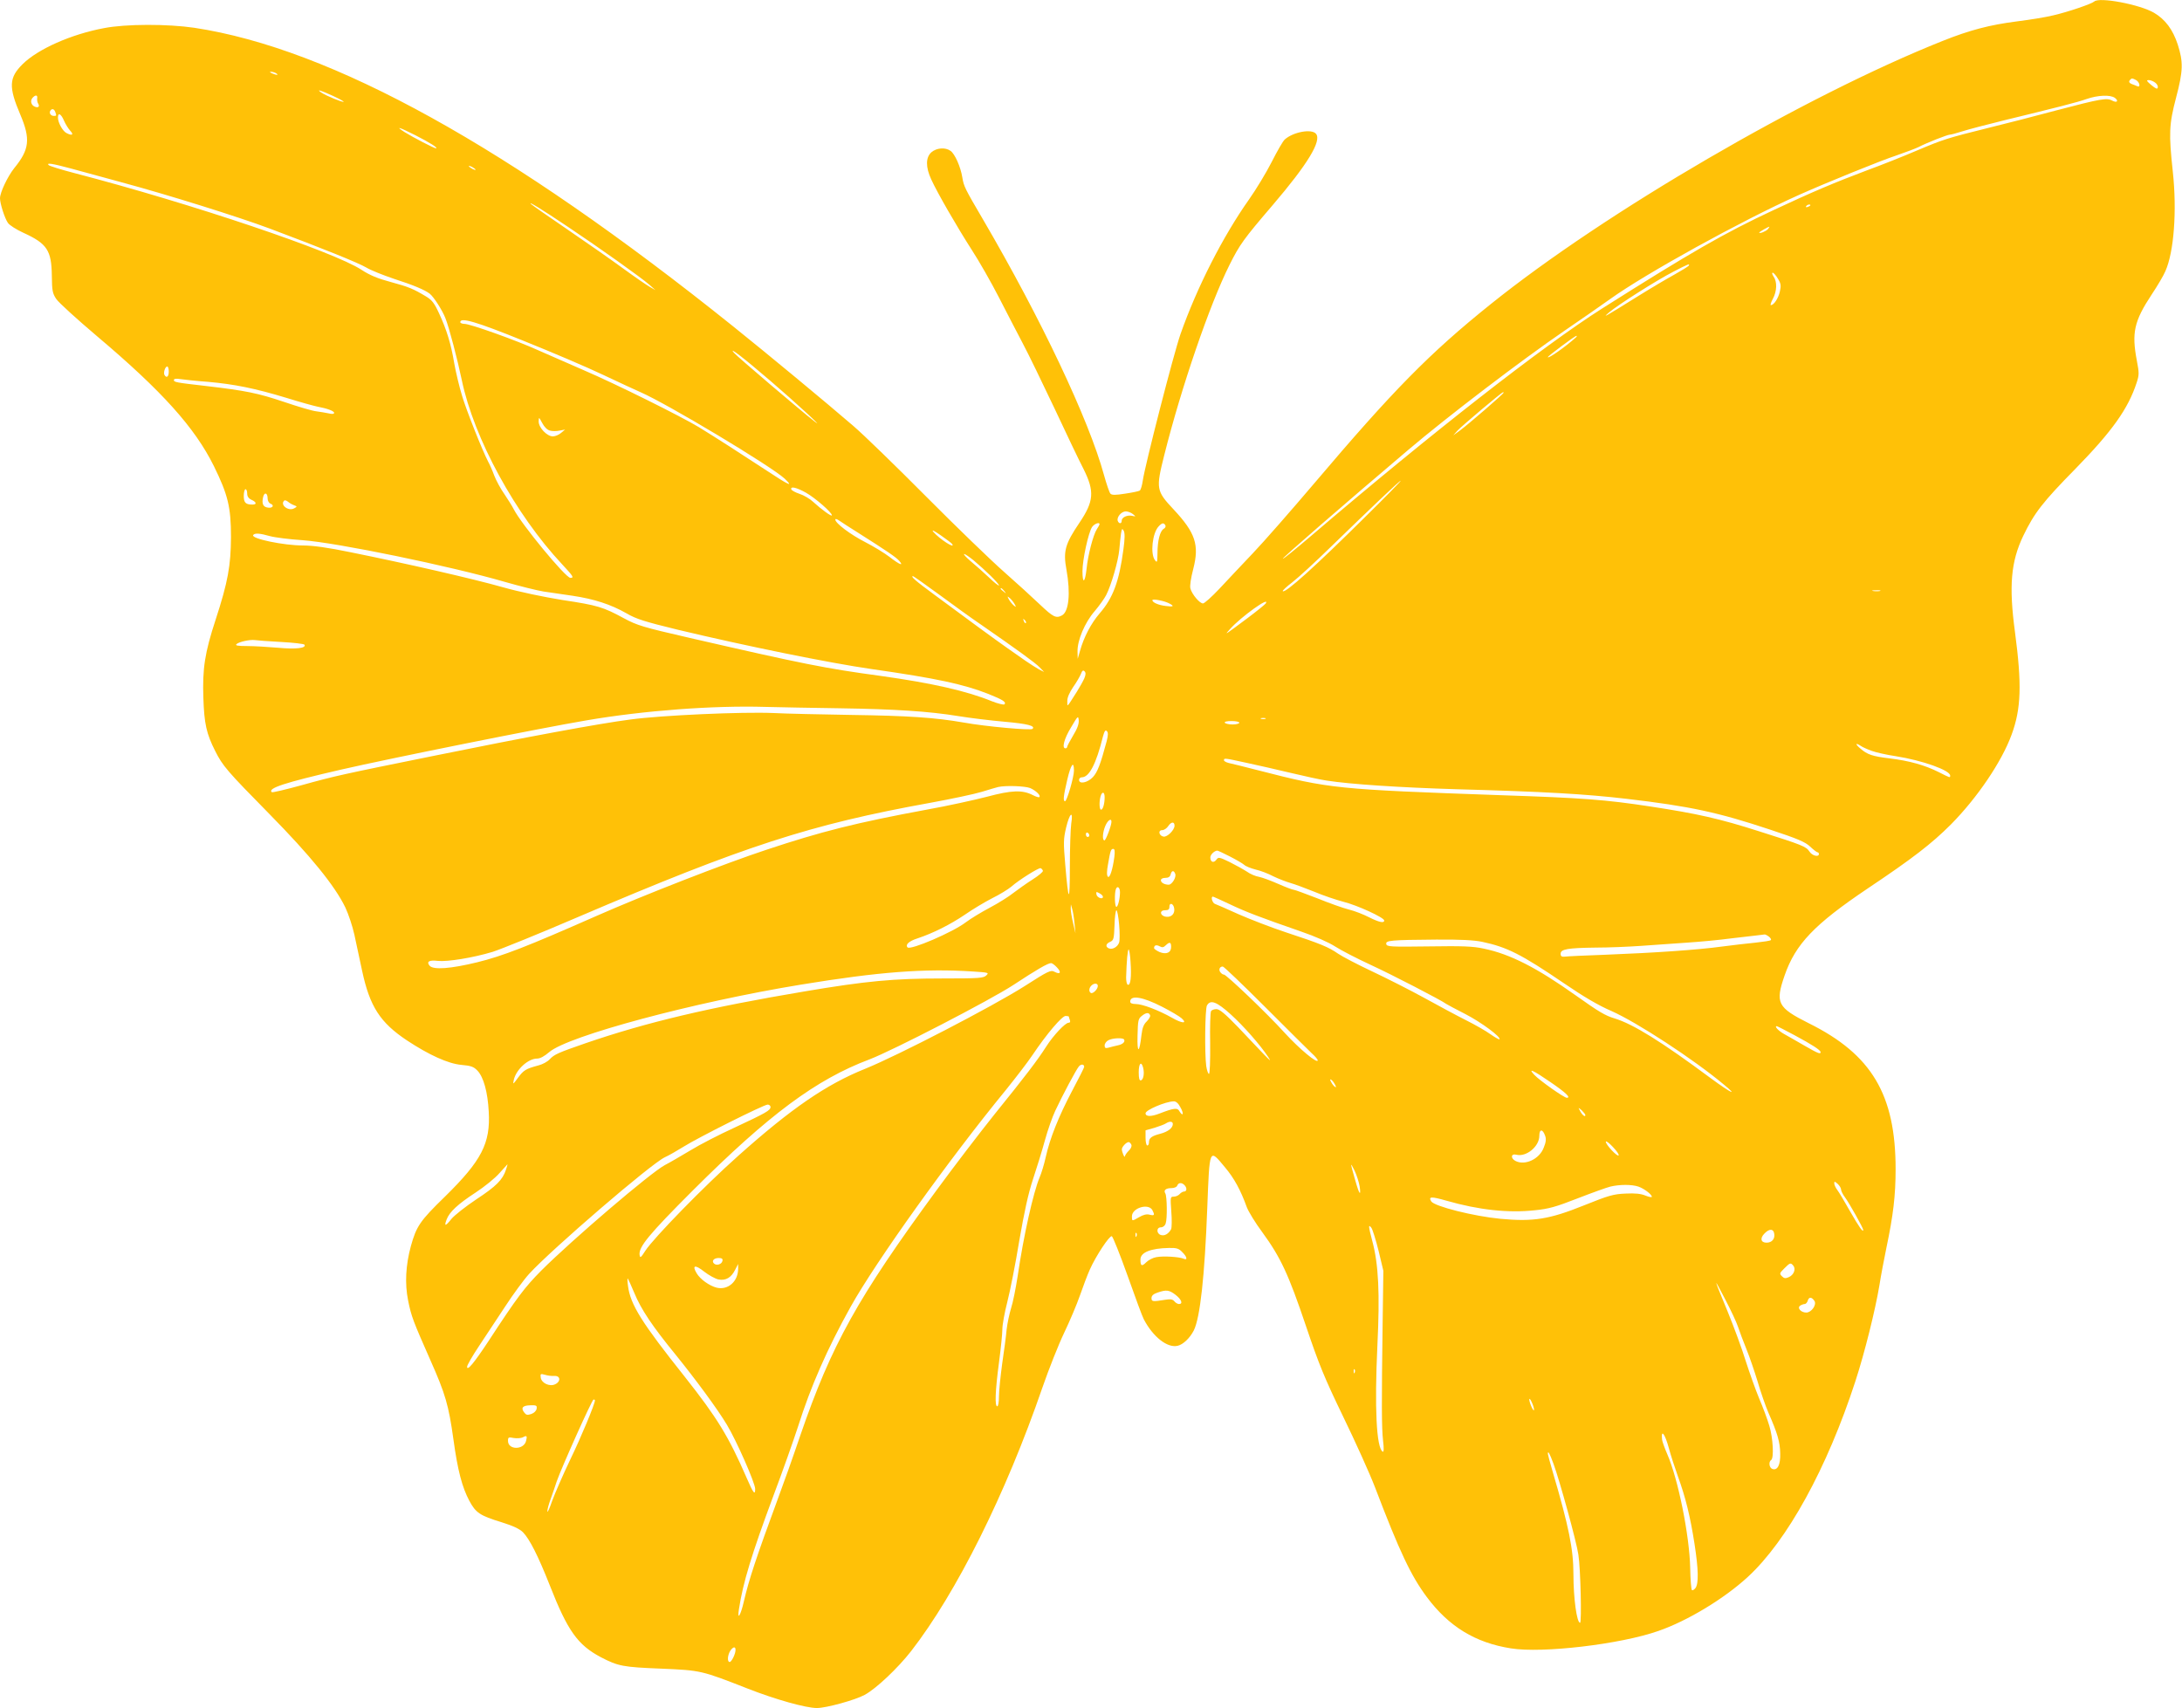 <?xml version="1.0" standalone="no"?>
<!DOCTYPE svg PUBLIC "-//W3C//DTD SVG 20010904//EN"
 "http://www.w3.org/TR/2001/REC-SVG-20010904/DTD/svg10.dtd">
<svg version="1.0" xmlns="http://www.w3.org/2000/svg"
 width="1280pt" height="1002pt" viewBox="0 0 1280 1002"
 preserveAspectRatio="xMidYMid meet">
<g transform="translate(0,1002) scale(0.1,-0.1)"
fill="#ffc107" stroke="none">
<path d="M12285 10011 c-16 -14 -153 -61 -240 -81 -44 -11 -138 -26 -210 -35
-165 -21 -281 -52 -439 -115 -810 -323 -1979 -1004 -2651 -1544 -360 -289
-572 -505 -1035 -1051 -135 -159 -297 -344 -360 -410 -63 -67 -152 -160 -196
-208 -45 -48 -89 -87 -97 -87 -20 0 -65 54 -74 88 -4 16 3 61 17 115 36 140
13 211 -115 348 -103 110 -105 121 -55 320 100 398 266 882 382 1114 61 122
83 152 254 352 206 241 288 377 254 418 -25 31 -134 11 -183 -33 -11 -9 -45
-69 -77 -132 -32 -63 -92 -162 -133 -220 -152 -215 -305 -514 -402 -790 -40
-114 -209 -773 -221 -858 -4 -29 -12 -56 -18 -60 -6 -4 -45 -12 -86 -18 -56
-9 -78 -9 -86 0 -6 6 -23 56 -38 110 -89 325 -369 916 -708 1496 -109 186
-114 196 -123 250 -10 62 -44 138 -69 155 -31 22 -81 18 -112 -8 -34 -30 -35
-87 -1 -160 36 -79 151 -278 237 -412 43 -66 115 -192 160 -280 45 -88 108
-209 140 -270 32 -60 115 -231 185 -379 69 -148 146 -309 171 -357 66 -132 61
-190 -24 -316 -84 -124 -96 -167 -76 -275 25 -139 14 -246 -26 -268 -35 -19
-52 -10 -129 63 -42 40 -137 127 -211 192 -74 65 -279 263 -455 440 -176 177
-369 365 -430 417 -160 138 -503 422 -705 584 -1309 1050 -2354 1629 -3160
1751 -156 23 -402 23 -530 -2 -193 -36 -388 -123 -477 -211 -81 -80 -83 -134
-14 -296 61 -144 54 -205 -36 -315 -38 -48 -83 -142 -83 -176 0 -31 27 -116
46 -144 8 -13 50 -40 92 -59 138 -63 164 -103 166 -250 1 -90 4 -105 26 -138
14 -21 122 -119 240 -219 379 -320 573 -535 685 -762 82 -167 100 -240 100
-415 -1 -169 -18 -264 -90 -485 -64 -195 -78 -288 -72 -460 5 -151 18 -209 69
-310 44 -88 70 -118 318 -370 241 -245 385 -422 446 -549 18 -38 42 -110 53
-160 11 -50 31 -145 45 -210 45 -211 106 -305 264 -410 129 -85 241 -136 318
-143 58 -5 73 -11 95 -34 36 -38 60 -126 66 -240 11 -186 -42 -288 -257 -499
-147 -143 -167 -173 -200 -291 -30 -111 -36 -219 -16 -318 19 -95 30 -122 131
-351 88 -198 107 -264 135 -465 25 -182 51 -280 93 -359 38 -71 62 -87 189
-126 67 -21 106 -39 126 -59 39 -40 89 -139 157 -311 105 -268 164 -350 300
-422 102 -53 130 -58 355 -67 233 -10 235 -11 506 -117 163 -64 342 -114 406
-114 55 0 225 47 280 77 67 36 194 156 273 257 266 343 554 919 770 1546 37
107 94 251 127 320 33 69 75 168 93 220 18 52 44 121 58 152 35 79 115 200
129 196 6 -2 48 -107 93 -233 45 -127 87 -241 95 -255 54 -103 138 -169 198
-155 32 7 72 45 95 90 37 74 64 318 79 718 14 357 11 351 104 239 54 -64 92
-134 128 -234 10 -26 50 -92 91 -147 108 -148 154 -248 255 -547 78 -231 109
-306 219 -534 71 -146 155 -332 187 -415 145 -380 211 -519 304 -644 129 -173
284 -268 493 -301 185 -30 643 24 865 102 171 59 387 190 525 317 232 214 465
638 631 1148 55 169 117 419 141 563 9 58 28 157 41 220 40 190 54 307 54 461
0 437 -140 673 -509 856 -185 93 -198 119 -142 281 64 184 174 299 486 509
266 178 377 264 490 377 155 157 297 367 355 525 57 154 61 296 20 605 -36
268 -24 411 49 563 64 133 114 198 306 393 216 221 309 352 359 505 15 46 15
57 1 130 -31 163 -16 231 87 387 34 51 70 112 80 136 51 113 69 356 44 586
-24 222 -22 276 19 432 42 159 43 210 10 313 -29 88 -73 147 -139 186 -84 49
-322 94 -351 66z m-10665 -421 c18 -12 2 -12 -25 0 -13 6 -15 9 -5 9 8 0 22
-4 30 -9z m10911 -40 c21 -12 27 -45 7 -36 -7 3 -21 9 -30 12 -19 7 -23 16
-11 27 8 9 11 9 34 -3z m112 -15 c10 -7 17 -20 15 -28 -2 -12 -11 -8 -38 14
-28 24 -31 29 -15 29 11 0 28 -7 38 -15z m-10691 -77 c37 -17 66 -33 64 -35
-5 -5 -103 35 -131 54 -33 22 -5 14 67 -19z m-1734 -15 c-1 -10 1 -24 6 -31
10 -17 1 -26 -19 -18 -22 8 -29 34 -15 51 17 20 32 19 28 -2z m12188 3 c25
-19 12 -31 -16 -16 -31 17 -66 11 -325 -57 -126 -34 -306 -80 -400 -103 -241
-60 -264 -67 -420 -133 -77 -33 -210 -86 -295 -117 -186 -70 -319 -126 -545
-232 -291 -136 -484 -247 -1007 -578 -347 -220 -1006 -735 -1706 -1333 -90
-77 -165 -138 -167 -135 -4 4 366 325 734 637 233 198 669 530 919 701 93 63
213 147 268 186 206 148 767 458 1106 610 159 71 473 199 578 234 52 18 108
39 124 47 48 25 170 73 184 73 7 0 41 9 75 20 34 11 145 40 247 65 316 77 423
104 480 124 66 23 139 26 166 7z m-12082 -82 c8 -22 8 -24 -8 -24 -18 0 -29
16 -21 30 9 15 22 12 29 -6z m51 -51 c9 -21 26 -48 37 -60 23 -24 11 -31 -23
-13 -22 12 -49 61 -49 90 0 32 18 23 35 -17z m2063 -87 c84 -43 135 -75 119
-76 -10 0 -132 63 -182 94 -61 39 -34 31 63 -18z m-2020 -195 c59 -16 193 -53
297 -81 271 -73 683 -202 865 -270 312 -117 522 -202 568 -229 26 -16 99 -45
161 -66 115 -37 182 -65 212 -88 23 -18 74 -97 92 -144 22 -55 71 -243 96
-363 71 -341 314 -788 590 -1082 64 -69 70 -78 47 -78 -28 0 -286 313 -332
402 -9 18 -34 58 -55 89 -22 31 -49 81 -60 110 -11 30 -27 66 -35 80 -35 67
-129 304 -154 389 -16 52 -36 137 -45 187 -19 115 -45 199 -89 294 -28 61 -42
79 -77 100 -75 45 -101 56 -208 85 -75 20 -121 39 -170 71 -163 107 -998 389
-1686 568 -77 20 -144 41 -149 46 -17 16 20 10 132 -20z m2372 -7 c0 -2 -9 0
-20 6 -11 6 -20 13 -20 16 0 2 9 0 20 -6 11 -6 20 -13 20 -16z m539 -333 c186
-124 432 -299 481 -342 l35 -31 -33 19 c-18 10 -88 58 -155 107 -67 49 -214
152 -327 229 -113 77 -209 144 -215 150 -20 20 62 -30 214 -132z m7291 125 c0
-2 -7 -7 -16 -10 -8 -3 -12 -2 -9 4 6 10 25 14 25 6z m-249 -140 c-11 -13 -51
-29 -51 -20 0 3 51 33 59 34 2 0 -2 -6 -8 -14z m-465 -215 c-4 -5 -41 -28 -84
-52 -42 -23 -142 -82 -222 -132 -194 -121 -202 -125 -160 -89 49 42 278 188
378 239 87 45 97 49 88 34z m523 -75 c18 -29 20 -41 12 -76 -9 -40 -35 -80
-53 -80 -4 0 1 17 12 37 24 45 26 100 4 131 -8 12 -11 22 -5 22 5 0 19 -15 30
-34z m-7359 -365 c162 -65 374 -155 470 -201 96 -45 194 -91 218 -101 156 -68
765 -433 845 -507 56 -53 23 -38 -105 47 -157 103 -294 191 -398 255 -106 64
-486 253 -675 334 -88 38 -207 91 -265 116 -132 60 -402 156 -435 156 -14 0
-25 5 -25 10 0 30 91 4 370 -109z m6175 20 c-62 -56 -165 -128 -165 -116 0 6
159 125 168 125 3 0 2 -4 -3 -9z m-4725 -256 c145 -124 327 -292 259 -238 -82
64 -456 382 -474 404 -34 40 58 -31 215 -166z m-3530 55 c0 -30 -13 -40 -25
-20 -8 13 4 50 16 50 5 0 9 -13 9 -30z m230 -60 c156 -14 275 -38 460 -94 80
-25 161 -47 180 -51 59 -11 100 -26 100 -37 0 -7 -12 -8 -32 -3 -18 4 -51 9
-72 12 -22 2 -107 27 -189 55 -155 52 -223 66 -462 94 -175 20 -185 22 -185
35 0 7 14 9 38 5 20 -3 93 -11 162 -16z m7600 -64 c0 -7 -210 -188 -255 -221
l-40 -29 25 28 c21 24 260 225 268 226 1 0 2 -2 2 -4z m-5594 -222 c13 -4 39
-4 57 0 l32 6 -24 -20 c-13 -11 -34 -20 -48 -20 -34 0 -83 51 -83 87 1 28 1
28 21 -9 12 -23 29 -40 45 -44z m4778 -511 c-291 -288 -465 -445 -479 -431 -3
3 23 27 57 53 35 27 135 119 223 205 240 233 405 390 412 390 4 0 -92 -98
-213 -217z m-3275 146 c54 -31 151 -115 151 -132 0 -10 -61 34 -110 79 -19 18
-55 39 -80 47 -24 8 -46 20 -48 26 -7 20 30 12 87 -20z m-3279 -4 c0 -17 8
-29 25 -37 30 -13 33 -28 6 -28 -40 0 -51 11 -51 51 0 21 5 39 10 39 6 0 10
-11 10 -25z m120 -30 c0 -12 7 -25 15 -29 26 -9 16 -28 -12 -24 -30 3 -39 23
-29 64 8 30 26 22 26 -11z m155 -39 c19 -7 19 -8 1 -18 -34 -19 -85 20 -59 45
3 4 13 1 22 -6 9 -8 25 -17 36 -21z m4921 -52 c18 -15 18 -15 -5 -10 -29 6
-61 -9 -61 -29 0 -19 -16 -19 -23 -1 -8 21 21 56 47 56 12 0 31 -7 42 -16z
m-1616 -107 c172 -109 225 -145 244 -166 31 -35 3 -24 -56 22 -30 23 -94 62
-143 87 -86 44 -175 111 -175 132 0 6 10 3 23 -6 12 -8 60 -40 107 -69z m1420
48 c0 -3 -7 -17 -16 -30 -21 -33 -52 -151 -60 -232 -9 -82 -24 -92 -24 -14 0
67 34 224 56 259 13 19 44 31 44 17z m386 -6 c4 -7 0 -16 -9 -21 -22 -12 -37
-70 -37 -143 -1 -55 -2 -58 -15 -41 -28 37 -15 158 21 197 20 22 30 24 40 8z
m-1250 -111 c19 -31 -75 30 -111 72 -12 15 4 7 43 -20 35 -24 65 -47 68 -52z
m1004 -32 c-25 -188 -61 -284 -139 -374 -50 -58 -93 -139 -116 -222 l-13 -45
-1 42 c-2 65 42 170 100 237 27 32 58 75 68 95 30 58 71 201 77 266 3 33 7 76
10 95 5 30 7 32 16 16 7 -13 7 -46 -2 -110z m-5007 79 c29 -8 115 -19 192 -24
199 -14 869 -152 1188 -245 87 -25 188 -50 225 -56 37 -5 114 -17 171 -25 126
-19 223 -50 316 -103 58 -34 108 -49 300 -96 402 -96 888 -195 1138 -231 384
-55 540 -89 685 -146 85 -34 107 -48 94 -61 -4 -4 -37 4 -73 18 -149 61 -354
107 -654 149 -324 44 -450 69 -1120 223 -274 63 -307 73 -385 115 -122 66
-154 76 -360 107 -111 18 -251 47 -350 75 -176 50 -570 140 -892 205 -135 28
-223 40 -280 40 -114 0 -306 40 -293 61 9 13 39 11 98 -6z m4128 -142 c67 -56
149 -136 149 -147 0 -5 -26 15 -57 45 -32 30 -80 73 -108 96 -27 23 -45 42
-39 43 6 0 30 -17 55 -37z m-202 -201 c80 -59 193 -141 251 -180 202 -140 313
-220 339 -247 l26 -27 -30 15 c-16 9 -51 31 -77 49 -26 18 -75 53 -110 77 -67
47 -234 169 -428 313 -109 80 -141 108 -124 108 3 0 72 -49 153 -108z m382 21
c13 -16 12 -17 -3 -4 -10 7 -18 15 -18 17 0 8 8 3 21 -13z m5137 0 c-10 -2
-28 -2 -40 0 -13 2 -5 4 17 4 22 1 32 -1 23 -4z m-5076 -77 c10 -19 10 -20 -6
-7 -9 8 -22 24 -28 35 -10 19 -10 20 6 7 9 -8 22 -24 28 -35z m909 3 c29 -15
23 -20 -22 -14 -44 5 -79 21 -79 34 0 10 73 -4 101 -20z m564 1 c-4 -6 -52
-45 -108 -87 -137 -102 -136 -102 -102 -64 65 73 239 197 210 151z m-1407
-115 c-3 -3 -9 2 -12 12 -6 14 -5 15 5 6 7 -7 10 -15 7 -18z m-4370 -111 c73
-4 135 -11 138 -16 13 -20 -50 -28 -154 -18 -59 5 -141 10 -181 10 -57 0 -72
3 -64 11 14 14 80 28 108 24 11 -2 80 -7 153 -11z m4713 -213 c-7 -16 -27 -52
-44 -79 -61 -96 -56 -91 -56 -56 -1 21 12 50 34 83 20 28 40 63 46 78 7 19 13
23 21 15 8 -8 8 -19 -1 -41z m-1437 -176 c327 -5 527 -18 698 -46 68 -11 190
-26 271 -33 135 -12 182 -24 164 -42 -10 -10 -275 14 -402 37 -172 30 -325 40
-665 45 -173 3 -376 7 -451 11 -184 8 -659 -13 -842 -38 -185 -24 -617 -104
-1157 -214 -533 -108 -572 -116 -773 -172 -92 -25 -170 -44 -173 -40 -24 23
73 55 406 132 297 68 1158 241 1440 289 338 58 745 88 1050 79 85 -2 281 -6
434 -8z m1371 -160 c-19 -32 -35 -62 -35 -67 0 -4 -4 -8 -10 -8 -22 0 -8 56
33 123 40 68 42 70 45 42 2 -21 -8 -49 -33 -90z m1128 98 c-7 -2 -19 -2 -25 0
-7 3 -2 5 12 5 14 0 19 -2 13 -5z m-153 -23 c0 -5 -18 -10 -39 -10 -22 0 -43
5 -46 10 -4 6 12 10 39 10 25 0 46 -4 46 -10z m-778 -108 c-36 -135 -54 -182
-81 -211 -31 -33 -81 -43 -81 -16 0 8 7 15 16 15 43 0 84 77 124 239 9 32 14
41 23 32 8 -8 8 -23 -1 -59z m4488 -57 c24 -9 87 -23 140 -31 159 -25 320 -83
320 -114 0 -14 1 -14 -66 20 -84 42 -174 67 -289 81 -100 12 -131 22 -172 58
-30 25 -30 36 0 17 12 -9 42 -22 67 -31z m-3668 -70 c62 -13 179 -40 259 -59
80 -19 175 -40 210 -45 141 -22 432 -41 764 -51 514 -14 754 -28 995 -56 375
-44 537 -79 844 -181 163 -54 205 -72 234 -99 20 -19 40 -34 44 -34 4 0 8 -4
8 -10 0 -20 -40 -10 -55 14 -20 30 -39 38 -295 119 -234 75 -365 104 -640 146
-263 40 -395 50 -875 66 -963 34 -1005 38 -1420 145 -82 21 -162 41 -177 44
-16 4 -28 11 -28 16 0 14 3 13 132 -15z m-1012 -46 c0 -37 -41 -179 -52 -179
-13 0 -10 28 13 127 21 89 39 114 39 52z m-257 -102 c34 -15 64 -44 54 -53 -3
-3 -20 2 -37 11 -62 32 -124 30 -270 -9 -74 -19 -232 -54 -350 -75 -421 -78
-622 -129 -944 -236 -245 -81 -720 -266 -1001 -390 -406 -179 -545 -233 -695
-270 -156 -38 -259 -46 -280 -20 -20 24 -2 34 48 28 57 -6 206 18 322 53 47
15 272 106 500 204 975 417 1363 543 2065 670 126 23 263 52 305 65 41 13 84
25 95 28 44 10 157 6 188 -6z m437 -54 c0 -38 -10 -73 -21 -73 -10 0 -12 44
-3 78 9 31 24 28 24 -5z m-196 -155 c-4 -29 -8 -143 -8 -253 0 -218 -8 -214
-27 12 -11 129 -11 150 5 218 21 87 43 104 30 23z m236 11 c0 -22 -33 -109
-41 -109 -14 0 -11 47 5 85 14 33 36 48 36 24z m370 -23 c0 -25 -42 -67 -64
-64 -27 4 -35 38 -8 38 11 0 27 11 36 25 17 25 36 26 36 1z m-500 -57 c0 -5
-4 -9 -10 -9 -5 0 -10 7 -10 16 0 8 5 12 10 9 6 -3 10 -10 10 -16z m147 -126
c-10 -75 -27 -127 -38 -116 -7 7 -7 32 1 74 14 81 17 89 31 89 8 0 10 -14 6
-47z m677 3 c37 -19 75 -41 84 -49 9 -9 40 -21 67 -28 28 -6 75 -24 105 -40
31 -15 76 -32 100 -39 25 -7 87 -30 139 -51 52 -22 129 -48 171 -59 81 -20
240 -93 240 -110 0 -17 -29 -11 -89 19 -31 16 -84 37 -117 45 -33 8 -117 38
-186 66 -70 27 -132 50 -138 50 -7 0 -47 15 -90 34 -43 19 -94 38 -114 42 -20
3 -53 17 -72 31 -20 13 -65 38 -101 56 -62 30 -66 30 -78 13 -16 -21 -35 -13
-35 14 0 16 23 39 41 40 3 0 36 -15 73 -34z m-1096 -84 c2 -6 -25 -29 -60 -51
-35 -22 -85 -58 -113 -79 -27 -22 -90 -61 -139 -87 -49 -26 -112 -64 -141 -86
-76 -58 -323 -164 -341 -147 -15 16 8 37 58 53 93 31 192 81 278 139 46 32
118 75 161 97 43 21 93 52 111 67 45 40 161 112 172 109 6 -2 11 -8 14 -15z
m776 -18 c8 -20 -19 -64 -38 -64 -25 0 -46 12 -46 26 0 8 10 14 26 14 17 0 28
6 31 20 6 24 19 26 27 4z m-324 -108 c0 -38 -12 -86 -21 -86 -10 0 -12 80 -3
104 8 22 24 10 24 -18z m-100 -27 c0 -18 -35 -5 -38 14 -3 16 -1 17 17 7 12
-6 21 -15 21 -21z m743 -43 c94 -45 178 -77 420 -161 82 -28 163 -64 200 -88
34 -22 127 -70 207 -107 124 -57 414 -207 445 -230 6 -4 56 -31 113 -60 91
-47 210 -135 198 -147 -2 -2 -26 11 -53 30 -26 19 -91 56 -143 82 -52 26 -162
85 -245 131 -82 45 -220 115 -305 155 -85 40 -175 87 -200 104 -56 39 -104 59
-305 125 -88 29 -214 78 -280 107 -66 30 -128 57 -137 60 -16 5 -27 43 -13 43
3 0 47 -20 98 -44z m-325 -25 c5 -31 -16 -53 -47 -49 -36 4 -42 38 -7 38 20 0
26 5 26 21 0 27 24 19 28 -10z m-585 -86 l6 -60 -14 60 c-8 33 -14 71 -14 85
l1 25 7 -25 c5 -14 11 -53 14 -85z m262 -9 c4 -46 4 -93 0 -105 -8 -25 -38
-43 -59 -35 -23 9 -20 28 7 39 20 9 22 18 25 98 1 48 7 87 11 87 5 0 12 -38
16 -84z m3811 -70 c10 -8 16 -17 12 -21 -3 -4 -44 -10 -90 -15 -45 -4 -135
-15 -198 -23 -137 -19 -397 -37 -685 -48 -115 -4 -221 -9 -235 -11 -19 -2 -25
2 -25 17 0 27 42 34 205 36 74 0 194 5 265 10 72 5 193 14 270 19 77 5 194 16
260 25 66 8 136 16 155 18 19 2 38 5 41 5 3 1 14 -4 25 -12z m-1682 -31 c147
-31 230 -73 480 -243 114 -78 204 -131 279 -163 149 -66 482 -283 660 -432 86
-71 42 -50 -75 36 -291 216 -458 320 -568 353 -55 17 -89 37 -227 135 -228
162 -384 242 -539 274 -64 14 -124 16 -324 13 -224 -3 -245 -2 -248 14 -4 21
25 24 293 26 142 1 220 -3 269 -13z m-1824 -30 c0 -34 -28 -46 -68 -30 -17 8
-32 18 -32 23 0 17 13 21 32 11 16 -9 24 -7 36 5 23 22 32 20 32 -9z m-238
-89 c6 -88 0 -138 -16 -133 -6 2 -10 21 -10 43 3 100 9 164 15 164 3 0 9 -33
11 -74z m-432 -31 c28 -29 20 -44 -14 -26 -22 12 -35 6 -177 -85 -186 -118
-741 -406 -934 -484 -229 -92 -435 -234 -746 -512 -197 -175 -496 -482 -543
-555 -27 -42 -31 -45 -34 -25 -7 46 55 121 312 378 447 446 723 651 1036 769
137 52 709 348 845 437 135 89 202 128 221 128 6 0 21 -11 34 -25z m1221 -232
c131 -131 254 -253 273 -271 20 -18 36 -37 36 -42 0 -23 -107 66 -193 160
-101 112 -346 346 -358 343 -4 -1 -12 4 -19 12 -13 15 -6 35 13 35 6 0 118
-107 248 -237z m-1717 208 c95 -6 99 -7 82 -23 -16 -16 -42 -18 -257 -18 -286
0 -448 -15 -809 -76 -560 -94 -927 -181 -1285 -304 -162 -56 -184 -66 -210
-94 -13 -14 -42 -30 -66 -36 -75 -20 -87 -28 -120 -72 -30 -41 -31 -42 -25
-13 14 61 84 125 137 125 18 0 43 14 71 38 111 95 848 293 1478 396 457 75
724 95 1004 77z m736 -85 c0 -19 -29 -48 -41 -41 -13 8 -11 29 3 43 16 16 38
15 38 -2z m377 -122 c51 -26 103 -57 115 -68 35 -32 3 -31 -56 3 -80 45 -175
81 -213 81 -22 0 -33 5 -33 14 0 40 72 29 187 -30z m403 -45 c76 -69 172 -178
219 -249 19 -29 15 -26 -25 15 -26 28 -94 98 -150 158 -77 80 -110 107 -128
107 -14 0 -28 -5 -32 -12 -4 -7 -7 -92 -5 -190 1 -103 -2 -178 -7 -178 -5 0
-12 21 -16 46 -10 75 -7 333 4 355 20 37 57 23 140 -52z m-473 -6 c2 -6 -7
-22 -20 -35 -18 -17 -26 -38 -31 -80 -12 -108 -26 -111 -23 -4 2 91 4 100 26
117 25 20 42 21 48 2z m-477 -7 c0 -2 3 -11 6 -20 4 -10 1 -16 -8 -16 -19 0
-89 -74 -131 -140 -51 -80 -122 -173 -303 -397 -88 -110 -241 -310 -339 -444
-465 -634 -617 -907 -800 -1439 -42 -124 -101 -290 -131 -370 -128 -347 -171
-478 -200 -603 -19 -85 -41 -118 -29 -46 23 153 75 323 200 659 57 151 122
336 146 410 75 237 171 456 309 704 148 265 577 865 910 1271 58 72 129 164
157 206 84 125 173 229 194 229 10 0 19 -2 19 -4z m4257 -109 c104 -56 152
-87 153 -99 0 -14 -15 -8 -95 38 -44 26 -98 56 -119 68 -34 19 -59 46 -43 46
3 0 50 -24 104 -53z m-3933 -25 c8 -14 -8 -29 -39 -35 -16 -4 -40 -9 -52 -13
-18 -5 -23 -2 -23 13 0 11 10 25 23 31 26 13 84 15 91 4z m-234 -161 c0 -4
-32 -68 -71 -141 -79 -150 -130 -277 -155 -390 -9 -41 -25 -93 -35 -116 -37
-87 -95 -345 -129 -579 -11 -71 -28 -157 -39 -190 -10 -33 -22 -89 -26 -125
-3 -36 -15 -126 -26 -200 -10 -74 -19 -161 -19 -192 0 -32 -4 -58 -10 -58 -15
0 -12 89 10 255 11 83 20 171 20 197 0 26 13 98 29 160 16 62 48 223 70 358
30 173 53 278 80 360 21 63 53 166 70 228 17 63 45 141 61 175 43 92 123 242
139 261 13 15 31 14 31 -3z m346 -5 c8 -33 2 -69 -13 -74 -9 -2 -13 11 -13 47
0 53 15 69 26 27z m2389 -84 c92 -63 122 -92 96 -92 -16 0 -160 102 -190 134
-41 43 -9 29 94 -42z m-1264 -14 c8 -15 8 -18 0 -14 -6 4 -16 16 -22 28 -8 15
-8 18 0 14 6 -4 16 -16 22 -28z m-907 -133 c11 -19 17 -38 13 -41 -3 -3 -10 4
-17 15 -12 24 -31 22 -117 -11 -51 -20 -83 -19 -83 1 0 19 117 69 165 70 13 1
27 -11 39 -34z m-2404 1 c0 -20 -27 -35 -211 -121 -90 -41 -206 -101 -258
-133 -52 -31 -120 -71 -151 -87 -83 -44 -545 -439 -725 -619 -97 -98 -140
-154 -311 -416 -84 -127 -124 -175 -124 -148 0 9 31 63 69 120 38 57 107 162
154 233 47 72 110 158 141 192 133 145 715 646 796 684 25 11 74 40 110 62 82
52 469 246 493 247 9 0 17 -6 17 -14z m4780 -48 c0 -14 -19 1 -31 25 -12 22
-12 22 10 3 11 -11 21 -23 21 -28z m-2420 -52 c0 -23 -28 -45 -73 -57 -51 -13
-67 -25 -67 -50 0 -11 -4 -19 -10 -19 -5 0 -10 20 -10 44 l0 45 53 15 c28 9
59 20 67 26 22 14 40 12 40 -4z m2184 -69 c7 -18 5 -38 -8 -69 -25 -68 -111
-108 -167 -78 -29 16 -25 44 6 36 58 -15 135 48 135 111 0 41 20 41 34 0z
m431 -115 c-8 -9 -75 63 -75 80 0 7 19 -6 41 -30 23 -24 38 -46 34 -50z
m-2858 62 c3 -9 -3 -23 -16 -35 -11 -11 -21 -25 -22 -32 -1 -14 -17 22 -18 40
-1 14 26 43 40 43 5 0 12 -7 16 -16z m1339 -244 c9 -62 -3 -46 -25 33 -31 108
-32 114 -6 62 13 -27 27 -70 31 -95z m-5008 98 c-19 -59 -57 -97 -174 -174
-63 -42 -129 -94 -146 -115 -35 -44 -44 -45 -28 -3 17 45 66 90 170 158 52 34
115 85 140 114 25 28 46 51 47 52 1 0 -3 -15 -9 -32z m7832 -116 c0 -8 10 -29
23 -46 24 -32 107 -180 107 -191 0 -18 -24 16 -76 107 -32 57 -66 114 -76 127
-10 13 -18 31 -18 39 0 13 3 12 20 -3 11 -10 20 -25 20 -33z m-3852 26 c16
-16 15 -38 -2 -38 -7 0 -19 -7 -26 -15 -7 -8 -22 -15 -34 -15 -21 0 -21 -2
-15 -87 4 -49 3 -95 -1 -104 -15 -27 -38 -41 -60 -34 -27 8 -27 45 0 45 12 0
24 9 28 23 10 26 8 160 -2 176 -12 18 3 31 35 31 17 0 32 6 35 15 7 18 26 19
42 3z m2663 -9 c34 -12 79 -46 79 -60 0 -4 -17 -1 -37 7 -26 11 -60 15 -117
12 -72 -3 -99 -11 -246 -70 -201 -81 -296 -96 -488 -78 -157 15 -387 73 -406
102 -18 29 -1 30 90 4 188 -54 362 -73 517 -56 82 8 124 20 252 70 85 33 171
64 192 69 55 13 125 13 164 0z m-2851 -138 c15 -29 13 -34 -16 -27 -17 5 -37
0 -61 -14 -43 -25 -43 -25 -43 4 0 50 97 79 120 37z m1327 -239 l28 -117 -4
-290 c-7 -498 -6 -628 2 -704 6 -50 5 -71 -2 -67 -37 23 -48 259 -31 622 15
307 7 477 -30 614 -23 88 -24 101 -5 77 7 -10 26 -71 42 -135z m2321 100 c5
-30 -14 -52 -45 -52 -34 0 -40 26 -12 54 29 30 53 28 57 -2z m-3741 -14 c-3
-8 -6 -5 -6 6 -1 11 2 17 5 13 3 -3 4 -12 1 -19z m268 -93 c29 -28 33 -51 8
-39 -26 11 -119 17 -160 9 -19 -3 -46 -17 -59 -30 -26 -26 -34 -23 -34 16 0
42 60 66 168 68 44 1 57 -3 77 -24z m-2697 -52 c-4 -20 -35 -30 -50 -15 -15
15 0 32 28 32 19 0 25 -5 22 -17z m6282 -28 c16 -20 3 -54 -26 -67 -20 -9 -28
-8 -41 5 -15 15 -14 18 13 45 35 35 38 36 54 17z m-6305 -81 c43 -8 75 11 98
58 l17 33 0 -28 c0 -75 -60 -127 -126 -111 -43 11 -97 50 -117 84 -29 48 -10
53 44 10 27 -21 65 -42 84 -46z m-494 -79 c40 -97 105 -194 243 -363 118 -146
245 -318 300 -410 56 -93 166 -342 166 -377 0 -39 -11 -25 -50 65 -106 244
-174 354 -362 592 -253 318 -320 424 -334 534 -4 27 -4 47 -2 44 3 -3 21 -41
39 -85z m6475 -200 c9 -27 31 -86 49 -130 18 -44 47 -129 65 -188 17 -59 46
-143 64 -185 53 -120 68 -172 69 -239 2 -67 -16 -102 -47 -90 -18 7 -22 42 -6
52 17 11 11 130 -11 201 -11 38 -38 110 -59 159 -21 50 -56 149 -79 220 -22
72 -70 202 -106 290 -86 209 -86 209 -16 75 33 -63 68 -137 77 -165z m-3300
189 c35 -27 45 -54 20 -54 -7 0 -20 7 -27 16 -10 12 -23 14 -54 9 -74 -12 -80
-11 -80 10 0 14 11 24 35 32 52 18 68 16 106 -13z m3748 -36 c14 -23 -18 -68
-48 -68 -32 0 -56 28 -35 41 8 5 19 9 26 9 6 0 15 9 18 21 7 22 23 21 39 -3z
m-2697 -420 c-3 -8 -6 -5 -6 6 -1 11 2 17 5 13 3 -3 4 -12 1 -19z m-4694 -20
c35 2 38 -33 3 -49 -32 -15 -80 7 -84 40 -3 22 -1 23 25 16 15 -5 40 -8 56 -7z
m5746 -198 c0 -8 -7 -1 -14 15 -8 17 -14 37 -14 45 0 8 7 2 14 -15 8 -16 14
-37 14 -45z m-5509 55 c0 -21 -81 -216 -146 -350 -42 -88 -89 -196 -105 -240
-15 -44 -28 -72 -28 -62 -1 10 8 43 20 75 11 31 27 77 35 102 27 78 207 480
216 480 4 0 8 -2 8 -5z m-342 -49 c-2 -12 -14 -25 -31 -31 -24 -8 -31 -6 -42
9 -21 27 -9 41 36 42 35 1 40 -1 37 -20z m6642 -232 c10 -38 34 -112 53 -165
45 -124 72 -234 97 -394 24 -155 25 -234 6 -261 -8 -10 -18 -16 -21 -12 -4 4
-9 62 -10 130 -4 188 -71 523 -134 666 -16 37 -30 76 -31 87 -7 65 17 34 40
-51z m-6704 43 c-13 -54 -106 -54 -106 0 0 22 3 23 34 17 19 -3 43 -1 53 4 23
13 27 9 19 -21z m6027 -134 c36 -98 135 -456 146 -533 13 -81 20 -400 10 -400
-19 0 -39 142 -39 286 0 145 -27 279 -121 598 -16 54 -29 103 -29 107 0 22 10
4 33 -58z m-4807 -1127 c-8 -20 -20 -36 -25 -36 -17 0 -13 43 5 69 25 34 39
12 20 -33z"/>
</g>
</svg>
